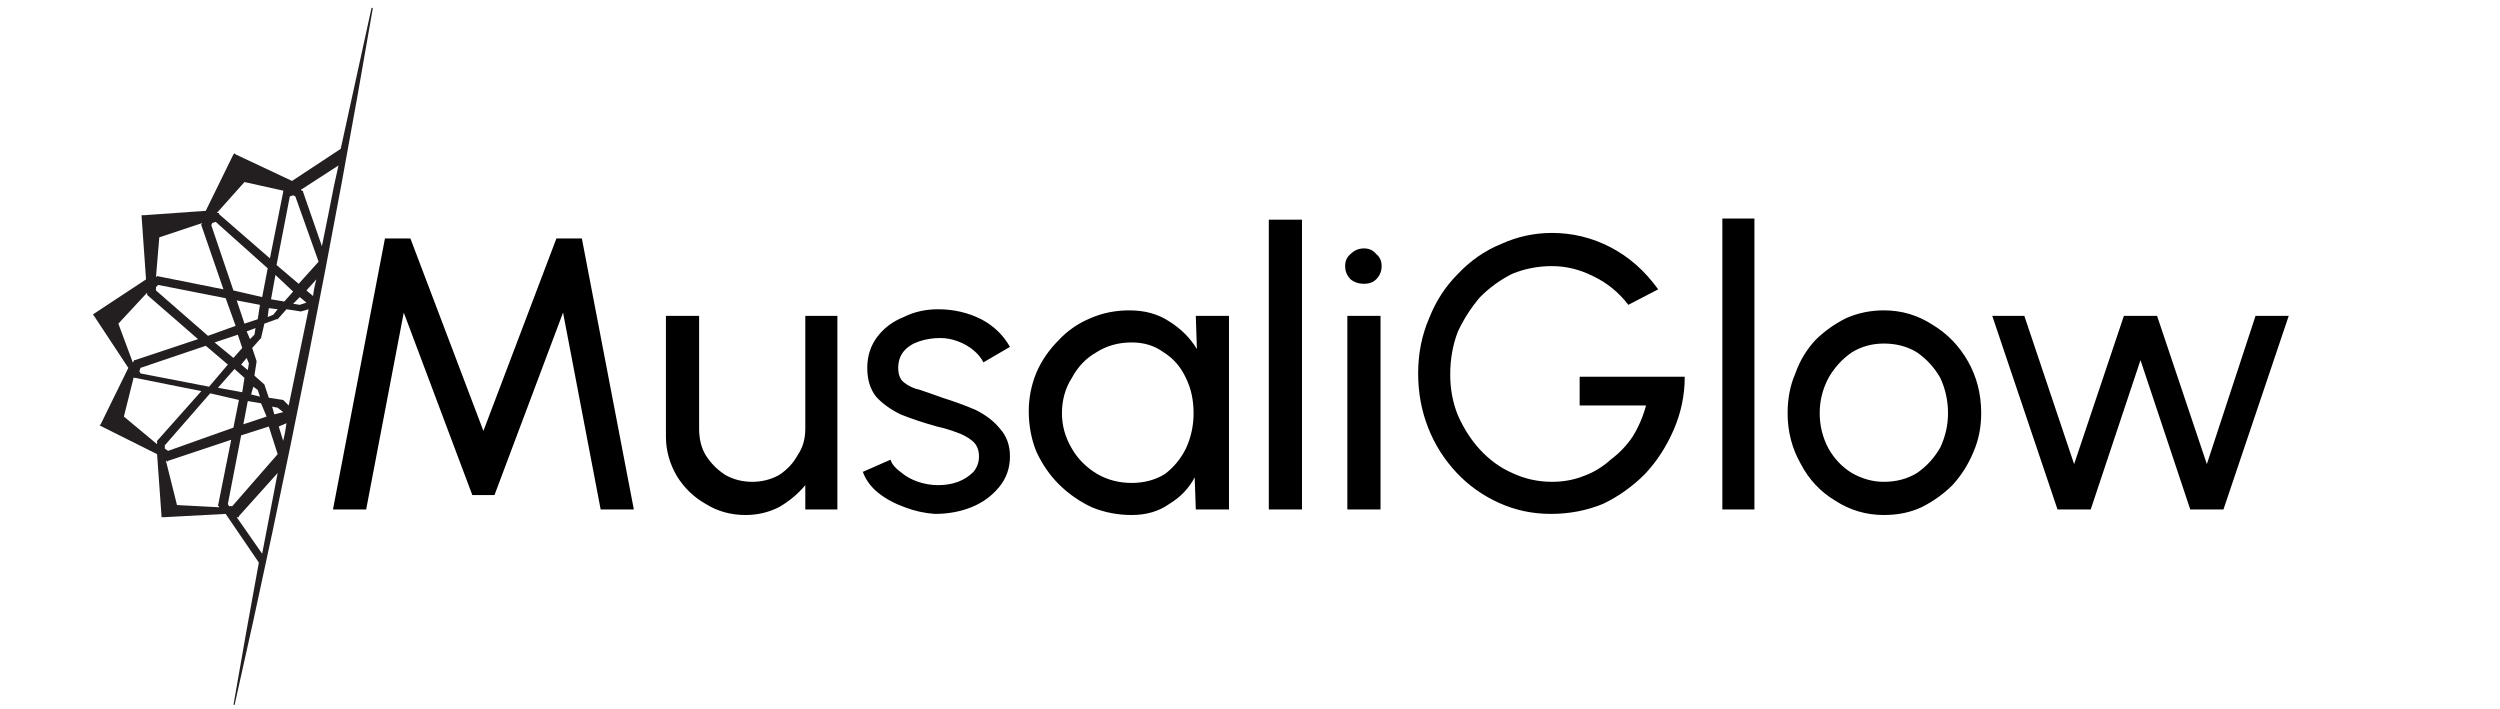 <svg version="1.2" xmlns="http://www.w3.org/2000/svg" viewBox="0 0 226 64" width="141" height="40"><defs><clipPath clipPathUnits="userSpaceOnUse" id="cp1"><path d="m34.12 0.75l-12.48 63.01-19.5-3.87 12.48-63.01z"/></clipPath></defs><style>.a{fill:#231f20}</style><path  d="m33.1 46h-3l4.7-24.5h2.3l6.6 17.4 6.6-17.4h2.3l4.7 24.5h-3l-3.4-17.8-6.2 16.5h-2l-6.2-16.5zm27.1-6.6v-10.9h3v10.2q0 1.4 0.6 2.4 0.7 1.1 1.8 1.8 1.1 0.6 2.4 0.6 1.3 0 2.4-0.6 1.1-0.7 1.7-1.8 0.7-1 0.7-2.4v-10.2h2.9v17.5h-2.9v-2.2q-1 1.2-2.4 2-1.4 0.7-3 0.7-2 0-3.6-1-1.6-0.9-2.6-2.5-1-1.7-1-3.6zm24.3 7q-1.4-0.1-2.7-0.6-1.4-0.5-2.4-1.3-1-0.8-1.4-1.9l2.5-1.1q0.2 0.6 0.9 1.1 0.7 0.6 1.6 0.9 0.9 0.3 1.8 0.3 1 0 1.8-0.3 0.8-0.3 1.4-0.9 0.5-0.6 0.5-1.4 0-0.9-0.6-1.4-0.6-0.5-1.5-0.8-0.8-0.3-1.7-0.5-1.8-0.5-3.3-1.1-1.4-0.7-2.2-1.6-0.8-1-0.8-2.6 0-1.6 0.9-2.8 0.9-1.2 2.4-1.8 1.4-0.7 3.1-0.7 2.1 0 3.9 0.9 1.7 0.9 2.6 2.5l-2.4 1.4q-0.3-0.6-0.9-1.1-0.6-0.5-1.4-0.8-0.8-0.3-1.6-0.3-1 0-1.9 0.3-0.9 0.3-1.4 0.9-0.5 0.6-0.5 1.5 0 0.9 0.5 1.3 0.6 0.5 1.5 0.7 0.9 0.3 2 0.7 1.6 0.5 3 1.1 1.4 0.7 2.2 1.7 0.9 1 0.9 2.5 0 1.6-1 2.8-1 1.2-2.5 1.8-1.5 0.6-3.3 0.6zm23.7-14.9l-0.1-3h3v17.5h-3l-0.1-2.9q-0.8 1.5-2.3 2.4-1.4 1-3.4 1-1.9 0-3.6-0.7-1.7-0.8-3-2.1-1.2-1.2-2-2.9-0.7-1.7-0.7-3.7 0-1.8 0.7-3.5 0.7-1.6 2-2.9 1.2-1.3 2.9-2 1.6-0.7 3.5-0.7 2.1 0 3.6 1 1.6 1 2.5 2.5zm-5.9 12.1q1.7 0 3-0.8 1.2-0.9 1.9-2.3 0.7-1.5 0.7-3.2 0-1.8-0.7-3.2-0.7-1.5-2-2.3-1.2-0.9-2.9-0.9-1.8 0-3.2 0.9-1.4 0.8-2.2 2.3-0.9 1.4-0.9 3.2 0 1.7 0.9 3.2 0.8 1.4 2.3 2.3 1.4 0.8 3.1 0.8zm15.4 2.4h-3v-26.2h3zm4.1 0v-17.5h3v17.5zm1.5-20.4q-0.7 0-1.2-0.4-0.5-0.5-0.5-1.2 0-0.7 0.5-1.1 0.5-0.5 1.2-0.5 0.7 0 1.1 0.5 0.5 0.4 0.5 1.1 0 0.7-0.5 1.2-0.4 0.4-1.1 0.4zm16.9 20.8q-2.5 0-4.7-1-2.2-1-3.8-2.7-1.7-1.8-2.6-4.1-0.9-2.3-0.9-4.9 0-2.7 1-5 0.9-2.3 2.6-4 1.7-1.8 3.9-2.7 2.2-1 4.6-1 2.8 0 5.3 1.3 2.5 1.3 4.3 3.8l-2.7 1.4q-1.3-1.7-3.2-2.6-1.8-0.9-3.7-0.9-1.9 0-3.6 0.7-1.6 0.8-2.9 2.1-1.2 1.4-2 3.1-0.7 1.8-0.7 3.9 0 2 0.7 3.7 0.8 1.8 2 3.1 1.3 1.4 2.9 2.1 1.7 0.8 3.6 0.8 1.5 0 2.8-0.5 1.4-0.5 2.5-1.5 1.2-0.9 2-2.1 0.8-1.3 1.2-2.8h-6v-2.6h9.5q0 2.5-1 4.8-1 2.3-2.6 4-1.7 1.7-3.8 2.7-2.2 0.9-4.7 0.9zm18.4-0.4h-2.9v-26.3h2.9zm11.7 0.5q-2.4 0-4.4-1.3-2-1.2-3.1-3.3-1.2-2.1-1.2-4.6 0-2 0.7-3.6 0.6-1.7 1.8-3 1.2-1.2 2.8-2 1.6-0.7 3.4-0.7 2.4 0 4.4 1.3 2 1.2 3.2 3.3 1.2 2.1 1.2 4.7 0 1.9-0.7 3.5-0.7 1.7-1.9 3-1.2 1.2-2.8 2-1.5 0.7-3.4 0.7zm0-3q1.7 0 3-0.8 1.3-0.9 2.1-2.3 0.7-1.5 0.7-3.1 0-1.7-0.7-3.2-0.8-1.4-2.1-2.3-1.3-0.8-3-0.8-1.6 0-2.9 0.8-1.3 0.9-2.1 2.3-0.8 1.5-0.8 3.2 0 1.7 0.8 3.2 0.8 1.4 2.1 2.2 1.4 0.8 2.9 0.8zm23.2-11l-4.5 13.5h-3l-5.9-17.5h2.9l4.5 13.4 4.5-13.4h3l4.5 13.4 4.4-13.4h3l-5.9 17.5h-3z"/><g clip-path="url(#cp1)"><path fill-rule="evenodd" class="a" d="m30.8 13.4l-4.4 2.9-5.1-2.4-0.1-0.1-0.1 0.1-2.5 5.1-5.6 0.4h-0.2v0.1l0.4 5.7-4.7 3.1-0.1 0.1 0.1 0.1 3.1 4.7-2.5 5.1-0.1 0.1 0.2 0.1 5 2.5 0.4 5.6v0.1h0.2l5.6-0.3 3 4.4q-1.2 6.5-2.3 12.9h0.1c4.7-20.8 8.9-42 12.5-63l-0.1-0.1q-1.4 6.4-2.8 12.8zm-18.7 20.7h0.1l6 1.2-4 4.5v0.1 0.1 0.1l-3-2.5 0.9-3.6zm10.3 2.1l1.2 0.2 0.5 1.2-2.1 0.7zm-0.8-0.1l-0.5 2.5-5.9 2.1-0.3-0.2v-0.3l4.1-4.7zm2.7 2.4l0.8 2.5-4.1 4.7h-0.3l-0.1-0.2 1.2-6.2zm-9.1 3.1l5.7-1.9-1.2 6h0.1v0.1l-3.8-0.2-1-4h0.1v0.1zm9.4-4.9l0.5 0.1 0.5 0.4-0.8 0.2zm1.5-0.1l-0.5-0.5-1.3-0.2-0.4-1.2-0.9-0.8 0.2-1.3-0.4-1.2 0.8-0.9 0.3-1.3 1.1-0.4h0.1l0.8-0.9 1.3 0.2 0.7-0.2q-0.9 4.3-1.8 8.7zm-4.2-1.2l-2.2-0.4 1.5-1.7 0.9 0.8zm0.4-5.5l0.8-0.3-0.1 0.6-0.4 0.4zm-0.8 0.3l0.4 1.2-0.8 0.9-1.7-1.4zm-8.2-3.7v0.1l4.6 4-5.7 1.9h-0.1v0.1l-0.1 0.1-1.3-3.5 2.6-2.8zm0.8-0.6l0.2-0.2 6.1 1.2 0.9 2.5-2.5 0.9-4.7-4.1zm4.8 9l-6.2-1.2-0.1-0.2 0.1-0.3 5.9-2 2 1.7zm3.4-2.6l0.2 0.5-0.1 0.6-0.6-0.5zm-0.9-5.2l2.1 0.4-0.2 1.3-1.2 0.4zm2.1 8.7l-0.8-0.2 0.2-0.7 0.4 0.3zm-3.8-16.6h-0.1l2.5-2.8 3.6 0.8h-0.1v0.1l-1.2 6-4.6-4v-0.1zm6.8-1.6l0.2 0.1 2.1 5.9-1.8 2-2-1.7 1.2-6.2zm-1.6 7.2l1.6 1.5-0.8 0.9-1.2-0.2zm-1.2 2l-2.6-0.6-2-5.9 0.1-0.2 0.3-0.1 4.7 4.2zm-5.5-6.6v0.1l2 5.8-6-1.2-0.1 0.1 0.3-3.6 3.9-1.3zm8.9 6.6l0.6 0.5-0.6 0.2-0.6-0.1zm-5.7 19.9h0.1 0.1v-0.1l3.5-3.9q-0.7 3.6-1.4 7.3zm3.8-8.2l0.7-0.3q-0.1 0.8-0.3 1.6zm2.5-12.3l0.9-1q-0.2 0.7-0.3 1.5zm-3.4 1.6l0.8 0.1-0.4 0.5-0.5 0.2zm4.8-5.6l-1.7-4.9v-0.1h-0.1l-0.1-0.1 3.4-2.2q-0.2 0.9-0.4 1.8c-0.3 1.5-0.7 3.6-1.1 5.5z"/></g></svg>
